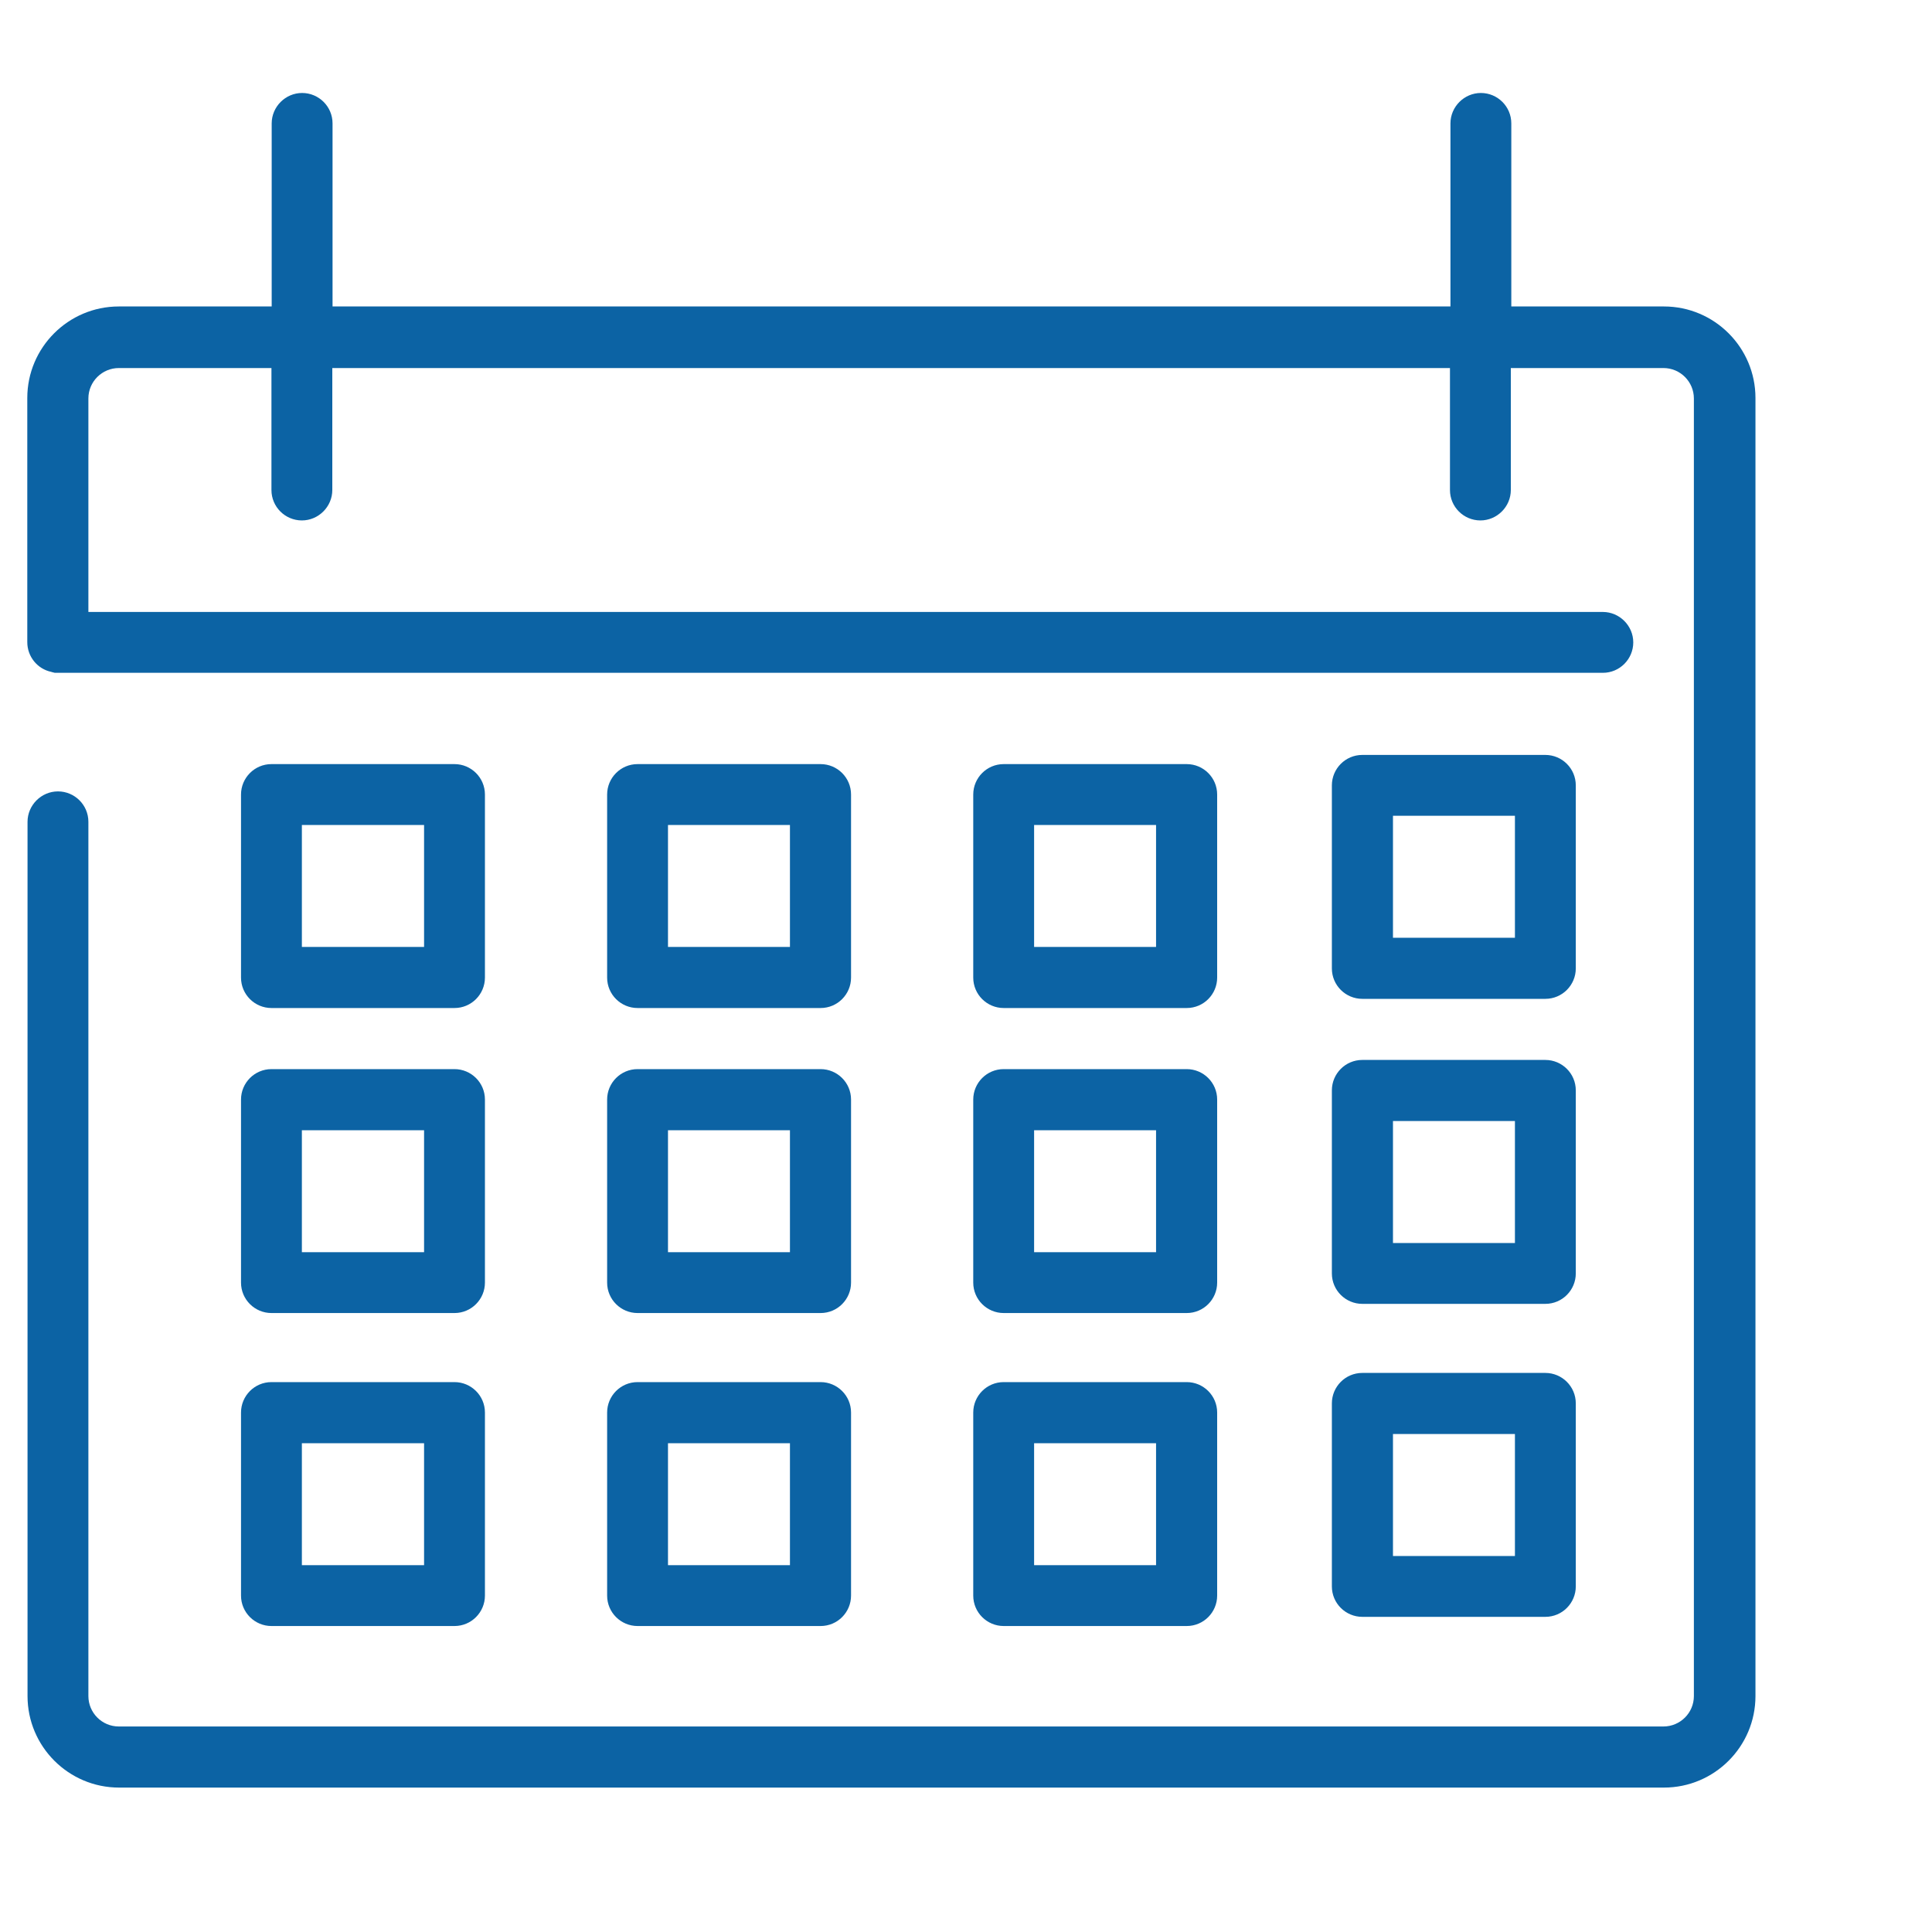 <?xml version="1.0" encoding="UTF-8"?>
<svg xmlns="http://www.w3.org/2000/svg" xmlns:xlink="http://www.w3.org/1999/xlink" version="1.1" id="Livello_1" x="0px" y="0px" width="80px" height="80px" viewBox="0 0 80 80" xml:space="preserve"> <g> <path fill-rule="evenodd" clip-rule="evenodd" fill="#0C63A4" d="M60.05,12.69H13.77V5.11c0-0.7-0.57-1.26-1.26-1.26 s-1.26,0.57-1.26,1.26v7.58H4.92c-2.09,0-3.79,1.7-3.79,3.79v10.11c0,0.6,0.42,1.11,0.99,1.23l0.03,0.01l0.04,0.01l0.04,0.01 l0.04,0.01l0.04,0l0.04,0l0.05,0h63.97c0.7,0,1.26-0.57,1.26-1.26s-0.57-1.26-1.26-1.26H3.66v-8.84c0-0.7,0.57-1.26,1.26-1.26h6.32 v5.05c0,0.7,0.57,1.26,1.26,1.26s1.26-0.57,1.26-1.26v-5.05h46.28v5.05c0,0.7,0.57,1.26,1.26,1.26s1.26-0.57,1.26-1.26v-5.05h6.32 c0.7,0,1.26,0.57,1.26,1.26v53.73c0,0.7-0.57,1.26-1.26,1.26H4.92c-0.7,0-1.26-0.57-1.26-1.26v-36.2c0-0.7-0.57-1.26-1.26-1.26 s-1.26,0.57-1.26,1.26v36.2c0,2.09,1.7,3.79,3.79,3.79h63.97c2.09,0,3.79-1.7,3.79-3.79V16.48c0-2.09-1.7-3.79-3.79-3.79h-6.32 V5.11c0-0.7-0.57-1.26-1.26-1.26s-1.26,0.57-1.26,1.26V12.69z M20.08,45.53c0-0.7-0.57-1.26-1.26-1.26h-7.58 c-0.7,0-1.26,0.57-1.26,1.26v7.58c0,0.7,0.57,1.26,1.26,1.26h7.58c0.7,0,1.26-0.57,1.26-1.26V45.53z M35.24,45.53 c0-0.7-0.57-1.26-1.26-1.26H26.4c-0.7,0-1.26,0.57-1.26,1.26v7.58c0,0.7,0.57,1.26,1.26,1.26h7.58c0.7,0,1.26-0.57,1.26-1.26V45.53 z M50.4,45.53c0-0.7-0.57-1.26-1.26-1.26h-7.58c-0.7,0-1.26,0.57-1.26,1.26v7.58c0,0.7,0.57,1.26,1.26,1.26h7.58 c0.7,0,1.26-0.57,1.26-1.26V45.53z M17.56,46.8v5.05H12.5V46.8H17.56z M32.71,46.8v5.05h-5.05V46.8H32.71z M47.87,46.8v5.05h-5.05 V46.8H47.87z M20.08,32.9c0-0.7-0.57-1.26-1.26-1.26h-7.58c-0.7,0-1.26,0.57-1.26,1.26v7.58c0,0.7,0.57,1.26,1.26,1.26h7.58 c0.7,0,1.26-0.57,1.26-1.26V32.9z M50.4,32.9c0-0.7-0.57-1.26-1.26-1.26h-7.58c-0.7,0-1.26,0.57-1.26,1.26v7.58 c0,0.7,0.57,1.26,1.26,1.26h7.58c0.7,0,1.26-0.57,1.26-1.26V32.9z M35.24,32.9c0-0.7-0.57-1.26-1.26-1.26H26.4 c-0.7,0-1.26,0.57-1.26,1.26v7.58c0,0.7,0.57,1.26,1.26,1.26h7.58c0.7,0,1.26-0.57,1.26-1.26V32.9z M17.56,34.16v5.05H12.5v-5.05 H17.56z M47.87,34.16v5.05h-5.05v-5.05H47.87z M32.71,34.16v5.05h-5.05v-5.05H32.71z M20.08,58.49c0-0.7-0.57-1.26-1.26-1.26h-7.58 c-0.7,0-1.26,0.57-1.26,1.26v7.58c0,0.7,0.57,1.26,1.26,1.26h7.58c0.7,0,1.26-0.57,1.26-1.26V58.49z M35.24,58.49 c0-0.7-0.57-1.26-1.26-1.26H26.4c-0.7,0-1.26,0.57-1.26,1.26v7.58c0,0.7,0.57,1.26,1.26,1.26h7.58c0.7,0,1.26-0.57,1.26-1.26V58.49 z M50.4,58.49c0-0.7-0.57-1.26-1.26-1.26h-7.58c-0.7,0-1.26,0.57-1.26,1.26v7.58c0,0.7,0.57,1.26,1.26,1.26h7.58 c0.7,0,1.26-0.57,1.26-1.26V58.49z M17.56,59.76v5.05H12.5v-5.05H17.56z M32.71,59.76v5.05h-5.05v-5.05H32.71z M47.87,59.76v5.05 h-5.05v-5.05H47.87z M65.25,45.15c0-0.7-0.57-1.26-1.26-1.26h-7.58c-0.7,0-1.26,0.57-1.26,1.26v7.58c0,0.7,0.57,1.26,1.26,1.26 h7.58c0.7,0,1.26-0.57,1.26-1.26V45.15z M62.73,46.42v5.05h-5.05v-5.05H62.73z M65.25,32.52c0-0.7-0.57-1.26-1.26-1.26h-7.58 c-0.7,0-1.26,0.57-1.26,1.26v7.58c0,0.7,0.57,1.26,1.26,1.26h7.58c0.7,0,1.26-0.57,1.26-1.26V32.52z M62.73,33.78v5.05h-5.05v-5.05 H62.73z M65.25,58.11c0-0.7-0.57-1.26-1.26-1.26h-7.58c-0.7,0-1.26,0.57-1.26,1.26v7.58c0,0.7,0.57,1.26,1.26,1.26h7.58 c0.7,0,1.26-0.57,1.26-1.26V58.11z M62.73,59.38v5.05h-5.05v-5.05H62.73z"></path> </g> </svg>
